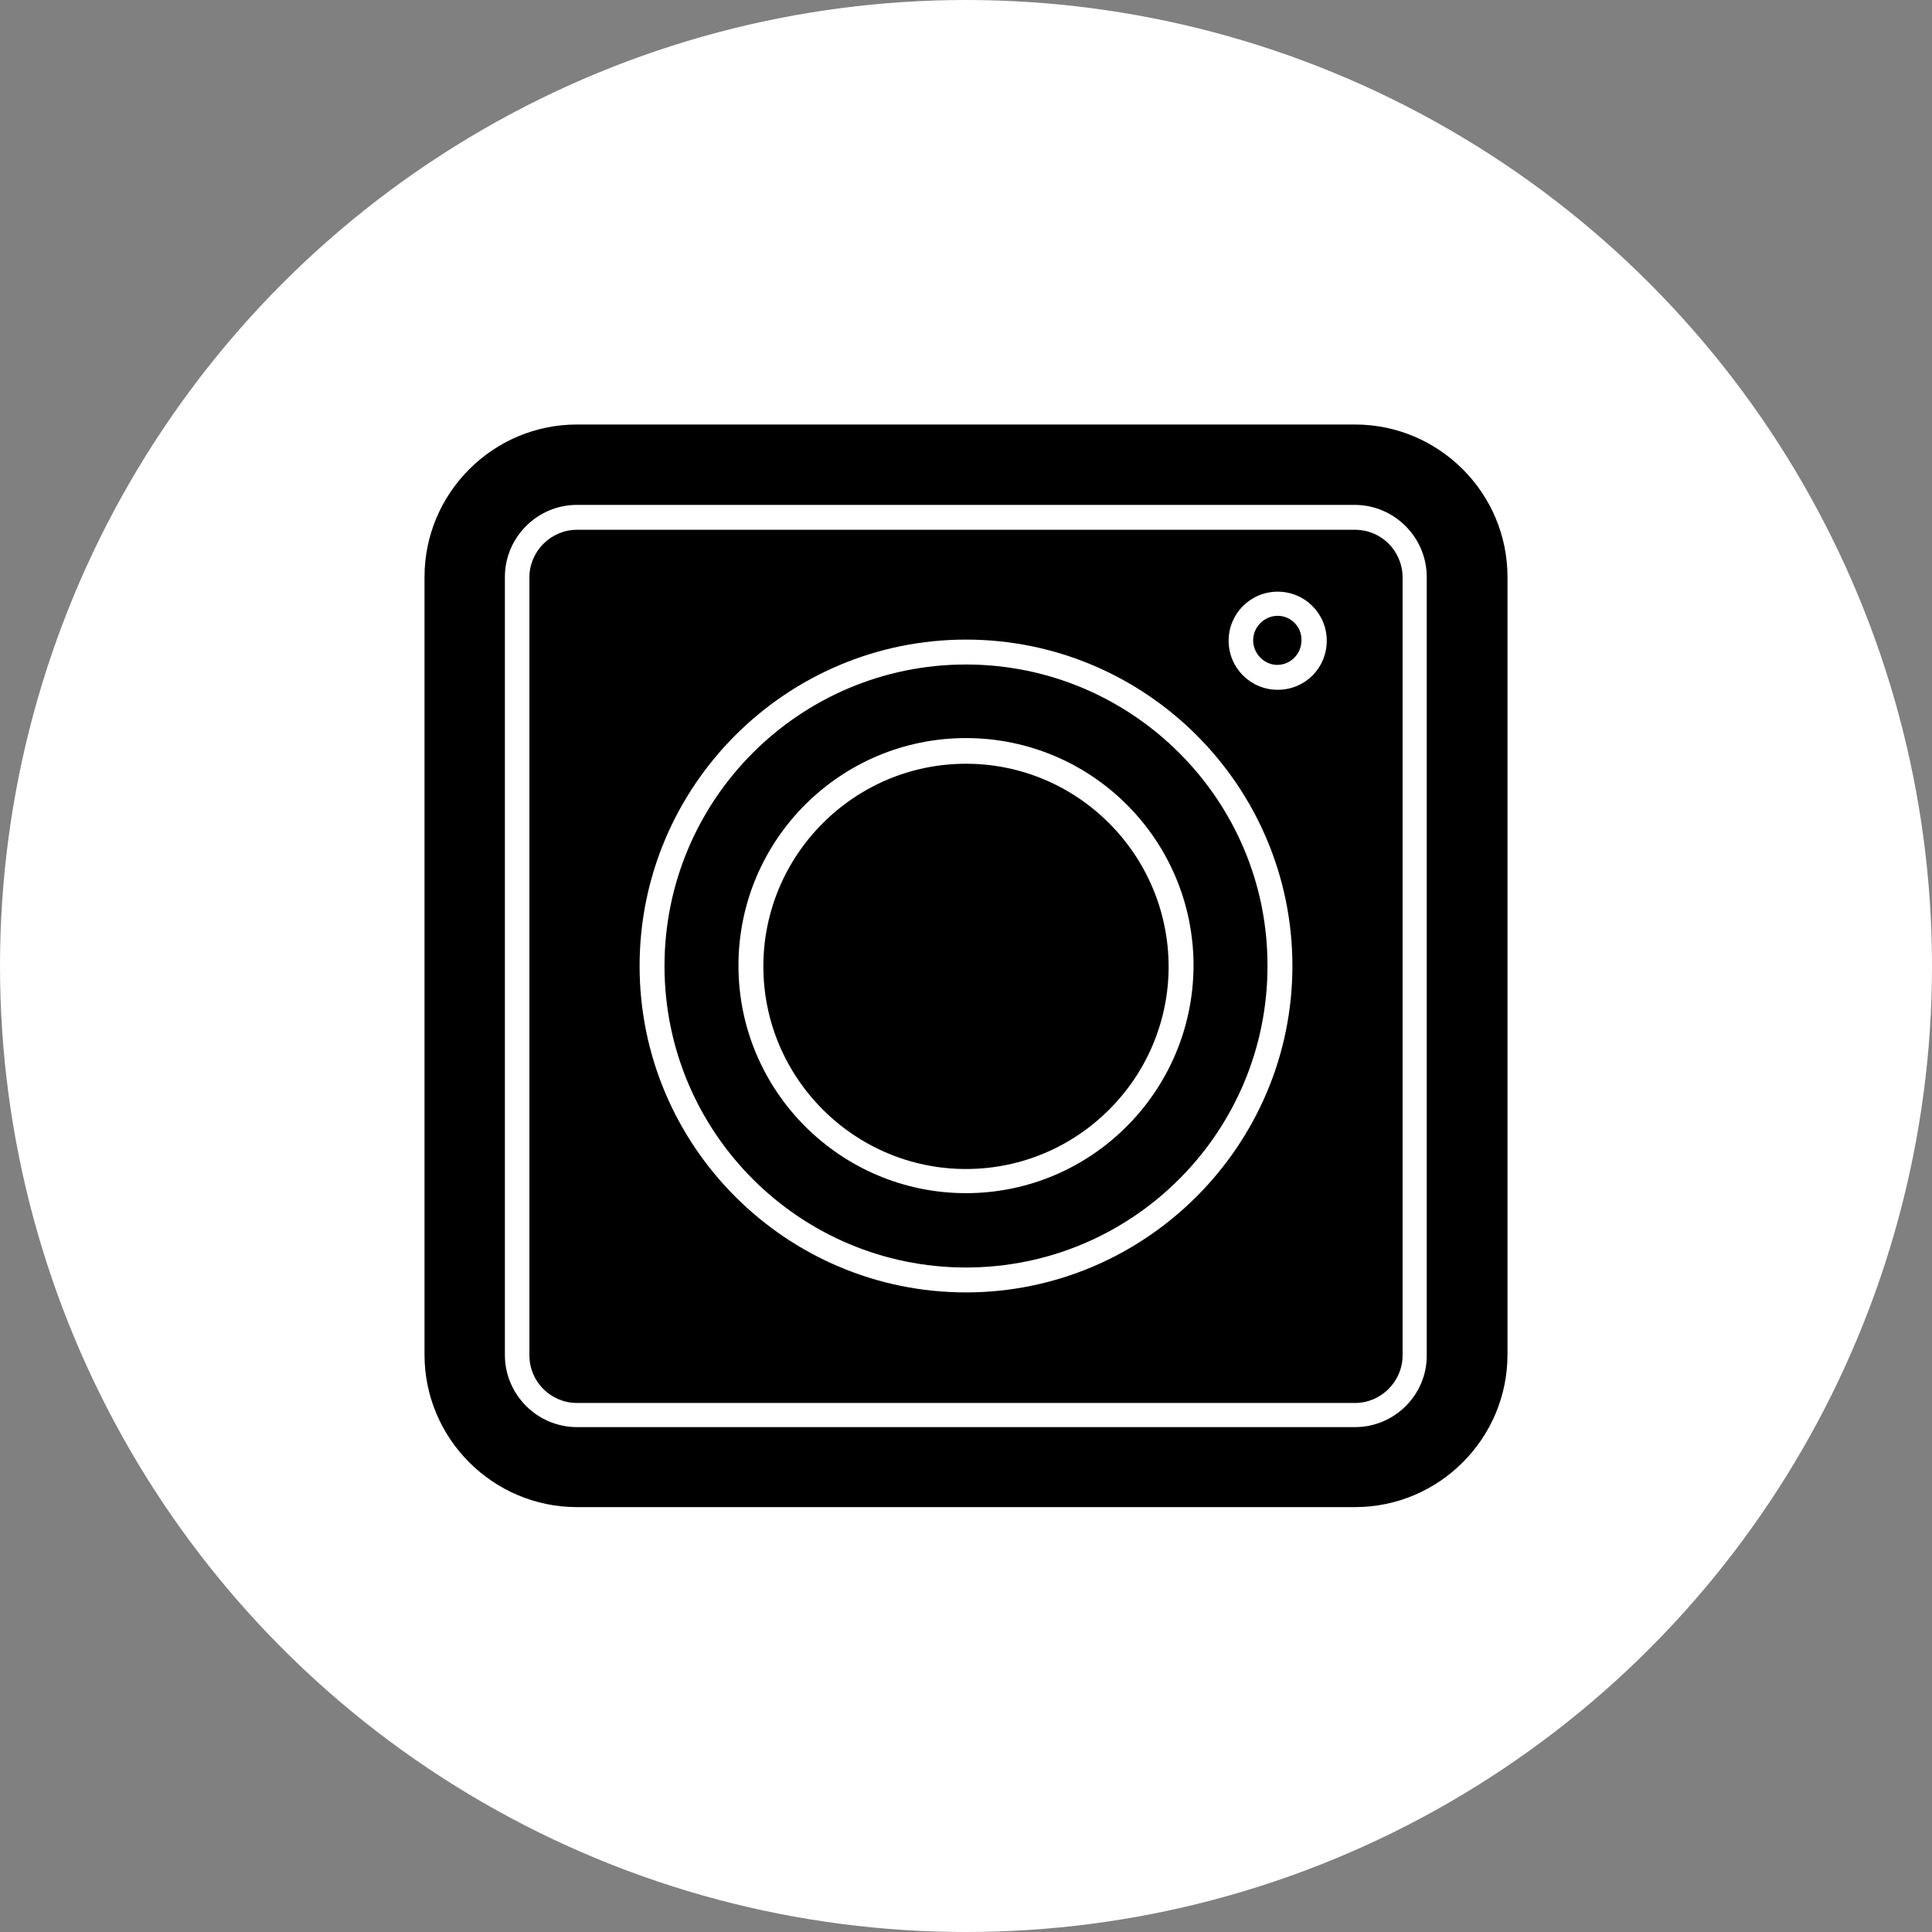 <?xml version="1.0" encoding="UTF-8" standalone="no"?><svg xmlns="http://www.w3.org/2000/svg" xmlns:xlink="http://www.w3.org/1999/xlink" fill="#ffffff" height="512" preserveAspectRatio="xMidYMid meet" version="1" viewBox="0.0 0.0 512.0 512.0" width="512" zoomAndPan="magnify"><rect x="0.0" y="0.0" width="512.0" height="512.0" fill="#808080" stroke="none"/><g id="change1_1"><circle clip-rule="evenodd" cx="256" cy="256" fill-rule="evenodd" r="256"/></g><g clip-rule="evenodd" fill="#000000" fill-rule="evenodd" id="change2_1"><path d="M256,202.4c-29.6,0-53.7,24.1-53.7,53.7c0,29.6,24.1,53.7,53.7,53.7c29.6,0,53.7-24.1,53.7-53.7 C309.6,226.4,285.5,202.4,256,202.4z"/><path d="M256,176.1c-44.1,0-79.9,35.8-79.9,79.9s35.8,79.9,79.9,79.9s79.9-35.8,79.9-79.9 C336,211.9,300,176.1,256,176.1z M256,316.2c-33.2,0-60.3-27-60.3-60.3s27-60.3,60.3-60.3s60.3,27,60.3,60.3 C316.2,289.2,289.2,316.2,256,316.2z"/><path d="M359.1,140.4H152.9c-6.9,0-12.6,5.7-12.6,12.6v206.2c0,7,5.7,12.6,12.6,12.6h206.2c6.9,0,12.6-5.7,12.6-12.6 l0,0V152.9C371.6,145.9,366,140.4,359.1,140.4z M256,342.5c-47.7,0-86.5-38.8-86.5-86.5l0,0c0-47.7,38.8-86.5,86.5-86.5 s86.5,38.8,86.5,86.5C342.5,303.6,303.6,342.5,256,342.5z M338.6,182.8c-7.2,0-13-5.8-13-13s5.8-13,13-13s13,5.8,13,13 S345.9,182.8,338.6,182.8z"/><path d="M399.5,152.9c0-22.3-18.2-40.4-40.4-40.4H152.9c-22.3,0-40.4,18.2-40.4,40.4V359c0,22.3,18.2,40.4,40.4,40.4 h206.2c22.3,0,40.4-18.2,40.4-40.4V152.9L399.5,152.9z M359.1,378.2H152.9c-10.5,0-19.1-8.6-19.1-19.1V152.9 c0-10.5,8.6-19.1,19.1-19.1H359l0,0c10.5,0,19.1,8.6,19.1,19.1v206.2C378.2,369.6,369.6,378.2,359.1,378.2z"/><path d="M338.6,163.2c-3.5,0-6.5,2.9-6.5,6.5c0,3.5,2.9,6.5,6.4,6.5s6.4-2.9,6.4-6.5 C345,166.1,342.1,163.2,338.6,163.2z"/></g></svg>